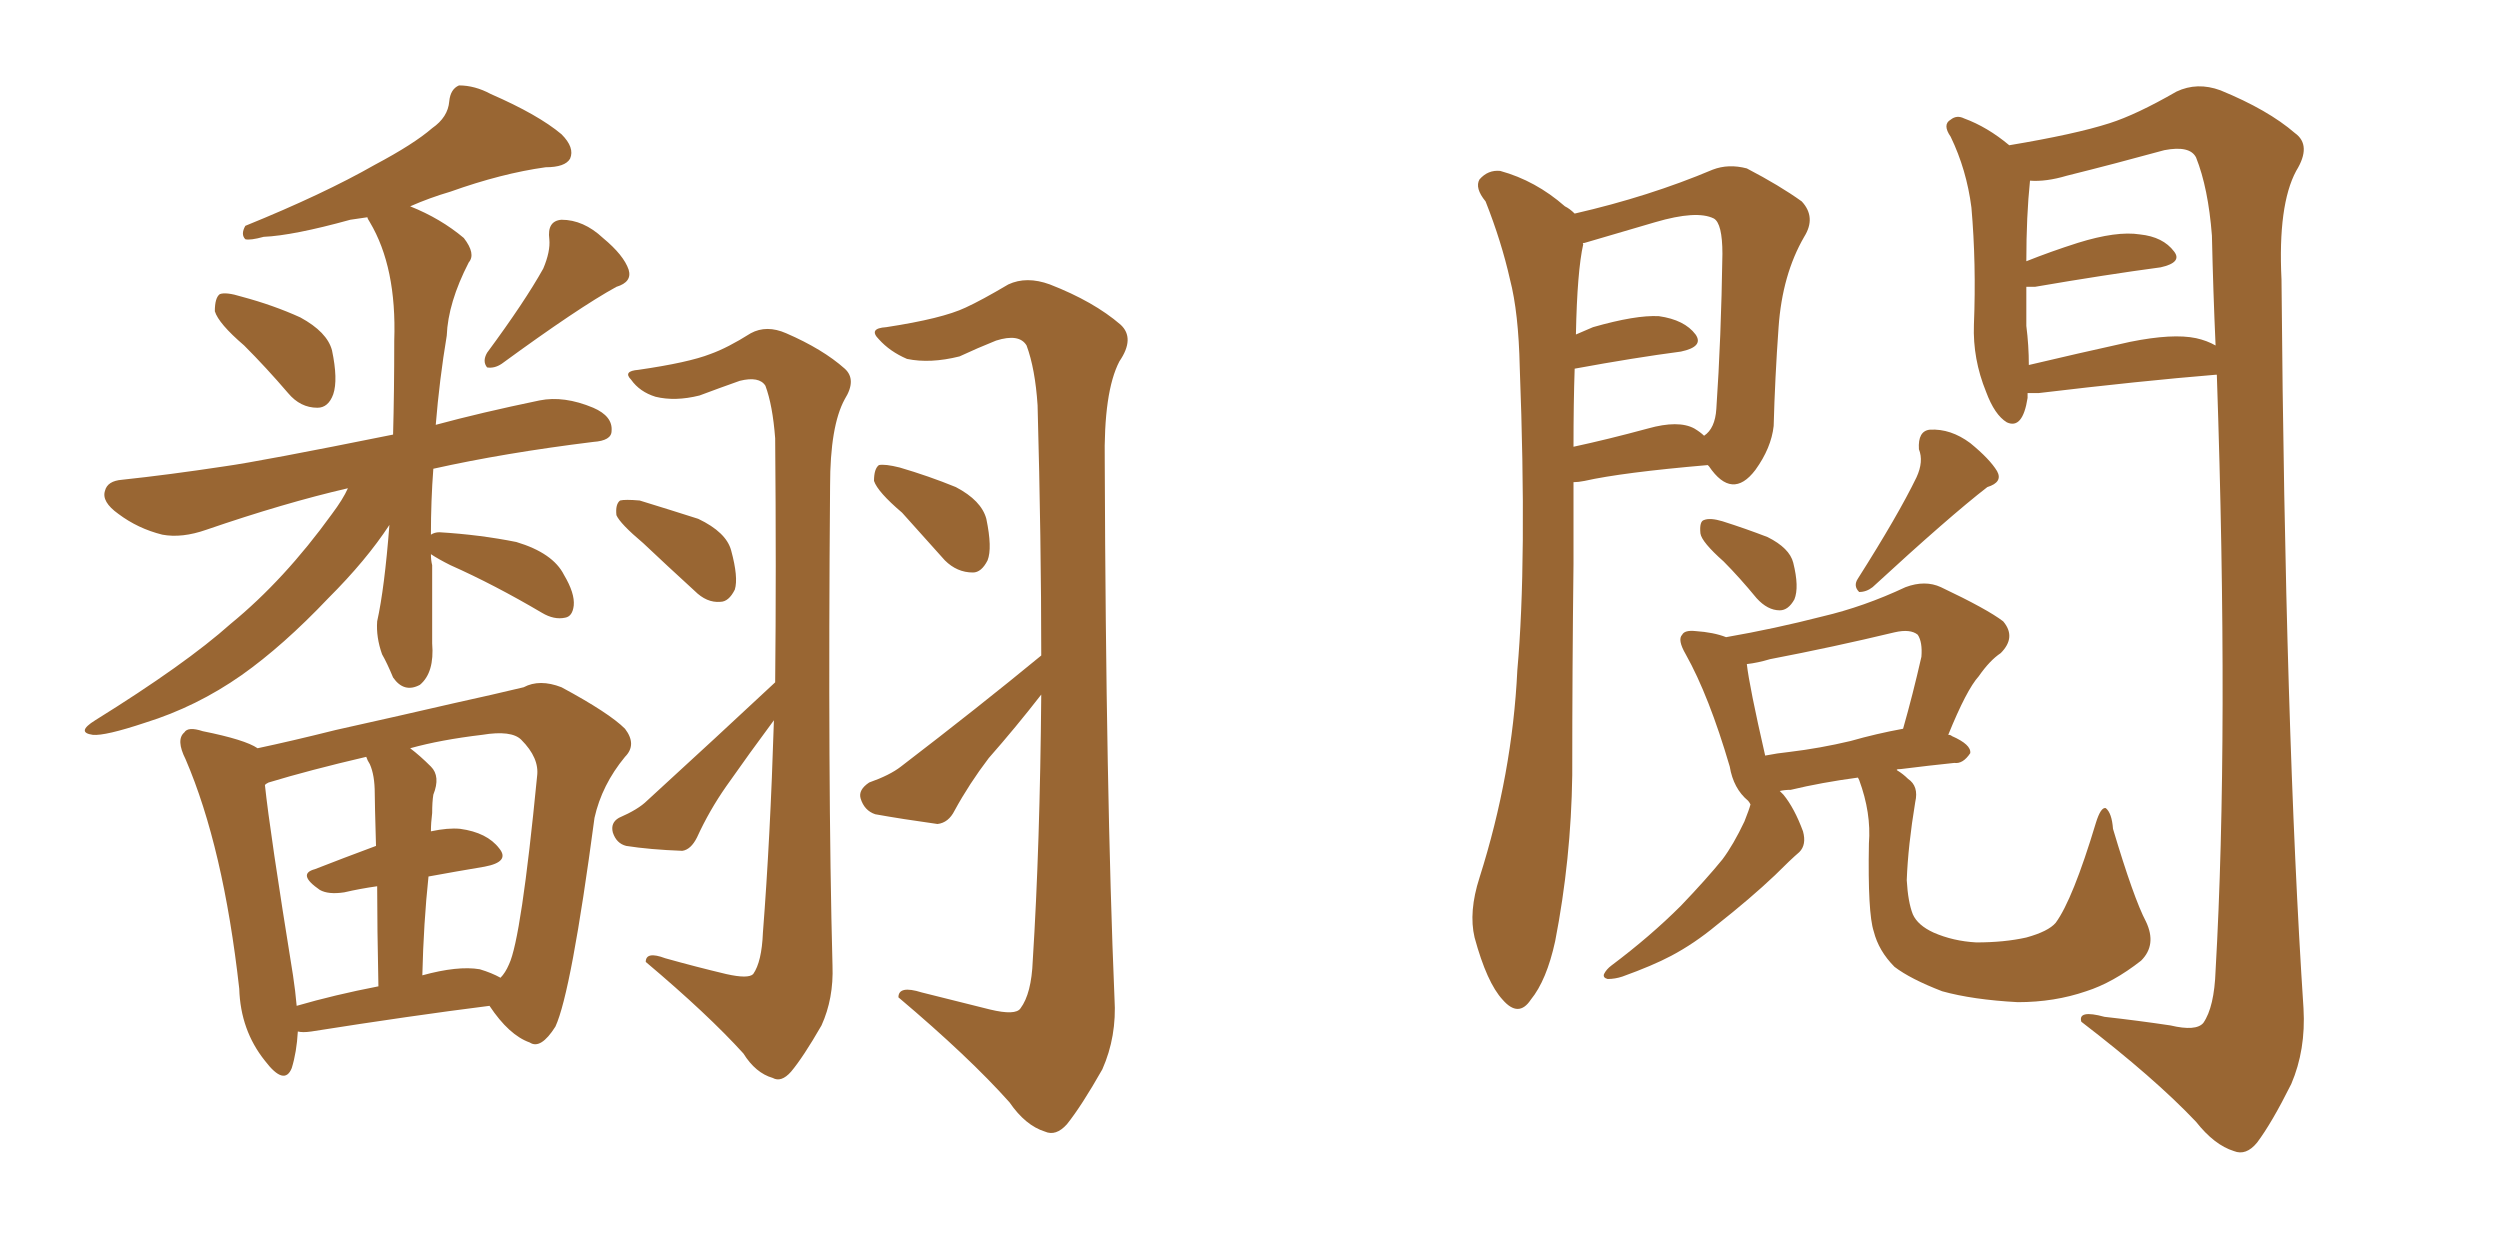 <svg xmlns="http://www.w3.org/2000/svg" xmlns:xlink="http://www.w3.org/1999/xlink" width="300" height="150"><path fill="#996633" padding="10" d="M29.30 41.46L29.30 41.46Q26.22 38.82 25.78 37.35L25.78 37.35Q25.78 35.74 26.37 35.30L26.37 35.30Q27.10 35.01 29.00 35.60L29.00 35.60Q32.81 36.62 36.04 38.09L36.04 38.09Q39.26 39.84 39.84 42.04L39.84 42.04Q40.58 45.56 39.99 47.31L39.99 47.31Q39.40 48.93 38.09 48.93L38.09 48.93Q36.04 48.93 34.57 47.17L34.57 47.17Q31.93 44.09 29.30 41.46ZM65.19 32.23L65.19 32.23Q66.06 30.18 65.92 28.71L65.92 28.71Q65.63 26.51 67.38 26.37L67.38 26.37Q70.02 26.37 72.36 28.56L72.36 28.56Q74.85 30.62 75.44 32.37L75.44 32.37Q75.88 33.84 73.97 34.42L73.97 34.42Q69.43 36.91 60.21 43.65L60.21 43.65Q59.33 44.24 58.45 44.09L58.45 44.09Q57.86 43.36 58.45 42.33L58.45 42.33Q62.99 36.18 65.19 32.23ZM51.71 66.50L51.71 66.50Q51.71 67.24 51.86 67.82L51.86 67.82Q51.86 72.22 51.86 77.20L51.86 77.20Q52.15 80.71 50.39 82.18L50.39 82.18Q48.49 83.20 47.17 81.30L47.17 81.30Q46.44 79.54 45.85 78.52L45.85 78.52Q45.12 76.46 45.26 74.56L45.26 74.56Q46.14 70.61 46.73 62.99L46.73 62.99Q43.95 67.24 39.40 71.78L39.40 71.78Q33.98 77.49 29.00 81.01L29.00 81.01Q23.58 84.81 17.43 86.72L17.43 86.72Q12.60 88.33 11.13 88.18L11.13 88.18Q9.08 87.89 11.43 86.43L11.43 86.43Q22.27 79.69 27.69 74.85L27.69 74.85Q34.13 69.58 39.84 61.67L39.84 61.67Q41.16 59.91 41.75 58.59L41.75 58.59Q34.13 60.35 24.76 63.57L24.76 63.57Q21.83 64.60 19.48 64.16L19.48 64.16Q16.55 63.43 14.21 61.67L14.21 61.67Q12.16 60.21 12.60 58.89L12.60 58.89Q12.89 57.71 14.65 57.57L14.65 57.57Q20.21 56.98 26.95 55.96L26.95 55.96Q31.20 55.37 47.17 52.15L47.17 52.15Q47.31 47.02 47.31 40.87L47.31 40.87Q47.61 32.08 44.38 26.66L44.38 26.66Q44.09 26.22 44.09 26.07L44.09 26.07Q43.07 26.22 42.04 26.37L42.04 26.37Q35.16 28.27 31.64 28.42L31.64 28.42Q30.03 28.86 29.44 28.71L29.44 28.71Q28.86 28.13 29.44 27.10L29.44 27.10Q38.82 23.29 44.97 19.78L44.97 19.78Q49.66 17.29 51.86 15.38L51.86 15.38Q53.76 14.06 53.91 12.16L53.91 12.16Q54.05 10.69 55.08 10.25L55.08 10.25Q56.98 10.25 58.89 11.28L58.89 11.28Q64.60 13.77 67.38 16.11L67.38 16.11Q68.99 17.72 68.41 19.04L68.41 19.04Q67.82 20.07 65.48 20.07L65.48 20.07Q60.21 20.80 54.05 23.00L54.05 23.00Q51.56 23.73 49.22 24.76L49.22 24.76Q52.88 26.22 55.66 28.56L55.66 28.56Q57.13 30.47 56.25 31.49L56.25 31.49Q53.76 36.33 53.61 40.28L53.61 40.28Q52.73 45.56 52.29 50.98L52.29 50.98Q57.71 49.51 64.75 48.05L64.75 48.05Q67.68 47.46 71.19 48.93L71.19 48.93Q73.54 49.95 73.39 51.71L73.39 51.71Q73.39 52.88 71.19 53.03L71.19 53.03Q60.50 54.35 52.00 56.25L52.00 56.25Q51.71 60.06 51.71 64.16L51.71 64.16Q52.15 63.87 52.73 63.87L52.73 63.87Q57.57 64.16 61.96 65.04L61.96 65.04Q66.36 66.36 67.68 68.99L67.68 68.99Q68.99 71.19 68.85 72.66L68.85 72.66Q68.70 73.97 67.82 74.12L67.82 74.12Q66.50 74.41 65.04 73.54L65.04 73.54Q59.33 70.17 54.05 67.82L54.05 67.82Q52.59 67.09 51.71 66.50ZM35.74 123.78L35.74 123.78Q35.60 126.27 35.01 128.17L35.01 128.17Q34.13 130.37 31.79 127.29L31.79 127.29Q28.86 123.63 28.71 118.65L28.71 118.65Q26.81 101.66 22.27 91.11L22.27 91.11Q21.09 88.77 22.12 87.89L22.12 87.89Q22.56 87.16 24.32 87.74L24.32 87.74Q29.44 88.77 30.91 89.79L30.91 89.79Q35.01 88.92 40.28 87.60L40.28 87.60Q48.19 85.84 54.49 84.38L54.49 84.38Q59.18 83.35 62.84 82.47L62.84 82.47Q64.75 81.45 67.38 82.47L67.38 82.47Q73.10 85.55 75 87.45L75 87.45Q76.46 89.36 75 90.82L75 90.82Q72.22 94.19 71.34 98.14L71.34 98.14L71.34 98.14Q68.55 119.09 66.65 123.19L66.65 123.19Q64.89 125.98 63.57 125.10L63.57 125.10Q61.08 124.22 58.74 120.70L58.74 120.70Q49.37 121.88 37.35 123.78L37.35 123.78Q36.33 123.93 35.74 123.78ZM57.57 116.31L57.57 116.31Q59.03 116.75 60.06 117.33L60.06 117.33Q60.64 116.75 61.08 115.72L61.08 115.72Q62.55 112.65 64.45 93.16L64.45 93.16Q64.75 90.97 62.55 88.77L62.55 88.77Q61.38 87.60 57.86 88.18L57.86 88.18Q52.88 88.77 49.22 89.79L49.22 89.79Q50.39 90.67 51.71 91.99L51.71 91.99Q52.88 93.16 52.00 95.36L52.00 95.36Q51.86 96.24 51.86 97.56L51.86 97.56Q51.71 98.73 51.71 99.76L51.71 99.76Q53.76 99.32 55.22 99.46L55.22 99.46Q58.45 99.90 59.91 101.81L59.91 101.81Q61.23 103.42 58.15 104.00L58.15 104.00Q54.64 104.59 51.42 105.18L51.42 105.18Q50.83 110.74 50.68 117.04L50.68 117.04Q54.93 115.87 57.57 116.31ZM35.60 120.70L35.60 120.70Q40.14 119.38 45.41 118.36L45.41 118.36Q45.26 111.18 45.26 106.35L45.26 106.35Q43.21 106.64 41.31 107.08L41.31 107.08Q39.40 107.37 38.38 106.79L38.38 106.79Q35.60 104.88 37.79 104.30L37.79 104.30Q41.16 102.98 45.12 101.51L45.12 101.51Q44.97 96.24 44.97 95.21L44.97 95.21Q44.97 93.02 44.38 91.70L44.38 91.70Q44.09 91.26 43.95 90.82L43.95 90.82Q37.06 92.43 32.23 93.90L32.23 93.90Q31.93 94.04 31.79 94.19L31.79 94.19Q32.37 99.76 35.16 117.04L35.16 117.04Q35.45 118.95 35.60 120.70ZM77.20 65.19L77.20 65.19Q74.41 62.84 73.97 61.82L73.97 61.82Q73.83 60.50 74.41 60.06L74.41 60.06Q75 59.91 76.76 60.06L76.76 60.06Q80.57 61.23 83.79 62.26L83.79 62.26Q87.16 63.87 87.74 66.06L87.74 66.06Q88.62 69.29 88.18 70.75L88.18 70.75Q87.45 72.22 86.43 72.22L86.43 72.22Q84.81 72.36 83.35 70.90L83.35 70.90Q79.98 67.82 77.20 65.19ZM93.02 81.88L93.02 81.88Q93.16 68.55 93.02 52.59L93.02 52.59Q92.72 48.63 91.85 46.29L91.85 46.29Q91.11 45.12 88.77 45.70L88.77 45.70Q86.28 46.58 83.94 47.46L83.94 47.46Q81.01 48.19 78.66 47.61L78.66 47.61Q76.76 47.02 75.73 45.56L75.73 45.56Q74.71 44.53 76.61 44.38L76.61 44.38Q82.62 43.51 85.25 42.48L85.25 42.48Q87.30 41.75 90.09 39.99L90.09 39.99Q91.99 38.96 94.34 39.99L94.34 39.99Q98.73 41.89 101.37 44.24L101.37 44.24Q102.83 45.56 101.37 47.90L101.37 47.90Q99.61 51.12 99.61 58.30L99.61 58.30Q99.32 93.90 99.90 115.87L99.90 115.87Q100.05 119.82 98.58 123.05L98.58 123.05Q96.39 126.86 94.92 128.61L94.92 128.61Q93.75 129.93 92.72 129.35L92.72 129.35Q90.67 128.76 89.21 126.42L89.21 126.42Q84.96 121.73 77.49 115.43L77.49 115.43Q77.49 114.11 79.83 114.99L79.83 114.99Q83.50 116.02 87.16 116.89L87.16 116.89Q89.79 117.48 90.38 116.89L90.38 116.89Q91.41 115.43 91.55 111.91L91.55 111.91Q92.43 100.63 92.87 86.43L92.87 86.43Q89.94 90.38 87.16 94.34L87.16 94.34Q85.11 97.27 83.64 100.49L83.64 100.49Q82.91 101.95 81.88 102.10L81.88 102.10Q77.93 101.95 75.15 101.51L75.15 101.51Q73.97 101.22 73.54 99.90L73.54 99.90Q73.24 98.73 74.27 98.14L74.27 98.14Q76.61 97.12 77.64 96.09L77.64 96.09Q86.28 88.18 93.02 81.88ZM108.25 61.52L108.25 61.52Q105.32 59.03 104.88 57.71L104.88 57.71Q104.88 56.25 105.47 55.81L105.47 55.81Q106.20 55.66 107.96 56.10L107.96 56.10Q111.47 57.13 114.70 58.45L114.70 58.45Q117.77 60.06 118.36 62.26L118.36 62.26Q119.09 65.77 118.51 67.24L118.51 67.24Q117.77 68.70 116.75 68.70L116.75 68.70Q114.84 68.70 113.38 67.24L113.38 67.24Q110.60 64.16 108.25 61.52ZM124.95 78.66L124.95 78.66L124.95 78.66Q124.95 64.89 124.51 48.63L124.51 48.63Q124.22 44.24 123.19 41.46L123.19 41.46Q122.31 39.99 119.53 40.87L119.53 40.87Q117.33 41.75 115.14 42.77L115.14 42.77Q111.62 43.65 108.84 43.07L108.84 43.07Q106.79 42.19 105.47 40.72L105.47 40.72Q104.15 39.40 106.35 39.26L106.35 39.26Q113.09 38.23 115.87 36.91L115.87 36.91Q117.77 36.04 121.00 34.13L121.00 34.13Q123.19 33.11 125.98 34.13L125.98 34.13Q131.25 36.18 134.47 38.96L134.47 38.96Q136.23 40.58 134.33 43.36L134.33 43.36Q132.42 47.02 132.57 55.52L132.57 55.52Q132.71 95.21 133.74 119.82L133.74 119.82Q134.03 124.37 132.28 128.32L132.28 128.32Q129.79 132.71 128.03 134.91L128.03 134.91Q126.71 136.38 125.39 135.79L125.39 135.79Q123.05 135.06 121.14 132.28L121.14 132.28Q116.31 126.86 107.81 119.68L107.81 119.68Q107.81 118.21 110.60 119.09L110.60 119.09Q114.70 120.12 118.80 121.14L118.80 121.14Q121.88 121.88 122.46 121.00L122.46 121.00Q123.78 119.24 123.93 115.28L123.93 115.28Q124.80 101.51 124.95 83.35L124.95 83.35Q121.88 87.30 118.65 90.97L118.65 90.97Q116.31 94.04 114.55 97.27L114.55 97.27Q113.82 98.73 112.50 98.88L112.50 98.88Q108.25 98.29 105.03 97.71L105.03 97.71Q103.71 97.27 103.27 95.80L103.27 95.80Q102.98 94.78 104.30 93.90L104.30 93.90Q106.79 93.02 108.11 91.99L108.11 91.99Q117.48 84.81 124.95 78.66ZM188.82 57.86L188.82 57.86Q188.82 62.40 188.82 67.68L188.82 67.68Q188.67 80.27 188.67 93.02L188.67 93.02Q188.53 103.13 186.62 112.94L186.62 112.94Q185.60 117.63 183.69 119.97L183.69 119.97Q182.23 122.17 180.32 119.97L180.32 119.97Q178.42 117.92 176.95 112.50L176.95 112.50Q176.22 109.42 177.54 105.32L177.54 105.32Q181.49 92.87 182.08 80.42L182.08 80.42Q183.25 67.38 182.37 44.09L182.37 44.09Q182.23 37.50 181.20 33.54L181.20 33.54Q180.18 29.00 178.27 24.17L178.27 24.17Q176.95 22.56 177.54 21.53L177.54 21.53Q178.56 20.36 180.03 20.51L180.03 20.51Q184.28 21.68 187.79 24.76L187.79 24.76Q188.38 25.05 188.96 25.63L188.96 25.63Q197.90 23.58 205.52 20.36L205.52 20.36Q207.42 19.63 209.62 20.21L209.62 20.21Q213.57 22.27 216.21 24.17L216.21 24.17Q217.97 26.07 216.50 28.42L216.50 28.42Q213.87 32.96 213.43 39.26L213.43 39.26Q212.99 45.41 212.84 51.12L212.84 51.12Q212.55 53.76 210.64 56.40L210.64 56.40Q207.86 60.06 205.08 55.96L205.08 55.96Q204.93 55.81 204.93 55.81L204.93 55.81Q194.68 56.69 190.14 57.71L190.14 57.71Q189.40 57.86 188.82 57.86ZM203.32 51.42L203.32 51.42Q204.05 51.86 204.49 52.29L204.49 52.29Q205.81 51.42 205.96 49.07L205.96 49.07Q206.54 40.58 206.69 30.47L206.69 30.47Q206.69 26.81 205.66 26.22L205.66 26.22Q203.61 25.20 198.63 26.66L198.63 26.66Q195.12 27.69 190.14 29.15L190.14 29.15Q189.84 29.15 189.99 29.30L189.99 29.30Q189.26 32.52 189.11 40.14L189.11 40.14Q190.14 39.70 191.16 39.26L191.16 39.26Q196.29 37.79 199.07 37.94L199.07 37.94Q202.15 38.38 203.47 40.14L203.47 40.14Q204.49 41.60 201.71 42.19L201.71 42.19Q196.14 42.92 188.96 44.24L188.96 44.24Q188.82 48.34 188.82 53.61L188.82 53.61Q192.92 52.73 197.75 51.42L197.75 51.42Q201.42 50.39 203.32 51.42ZM243.31 47.17L243.31 47.17Q243.31 47.61 243.31 47.75L243.31 47.75Q242.72 51.56 240.82 50.68L240.82 50.68Q239.36 49.80 238.33 47.02L238.33 47.02Q236.72 43.07 236.87 38.96L236.87 38.96Q237.16 31.64 236.57 24.90L236.57 24.90Q235.99 20.36 234.08 16.41L234.08 16.41Q233.06 14.94 234.08 14.36L234.08 14.36Q234.81 13.77 235.69 14.21L235.69 14.21Q238.48 15.23 241.11 17.43L241.11 17.43Q249.02 16.11 253.13 14.79L253.13 14.79Q256.35 13.77 261.18 10.99L261.18 10.99Q263.67 9.81 266.46 10.84L266.46 10.84Q272.17 13.18 275.39 15.97L275.39 15.97Q277.44 17.43 275.54 20.51L275.54 20.51Q273.34 24.61 273.78 33.54L273.78 33.54Q274.22 87.60 276.42 121.00L276.42 121.00Q276.71 125.98 274.95 130.08L274.95 130.08Q272.61 134.77 270.85 137.11L270.85 137.11Q269.53 138.72 268.07 138.13L268.07 138.13Q265.72 137.40 263.53 134.62L263.53 134.62Q258.54 129.35 249.76 122.61L249.76 122.61Q249.32 121.14 252.54 122.02L252.54 122.02Q256.49 122.46 260.45 123.05L260.45 123.05Q263.53 123.78 264.40 122.75L264.40 122.75Q265.72 120.85 265.87 116.46L265.87 116.46Q267.48 88.18 266.02 44.97L266.02 44.97Q265.87 44.97 265.87 44.97L265.87 44.97Q256.93 45.70 244.63 47.17L244.63 47.17Q243.90 47.17 243.31 47.17ZM263.53 40.58L263.53 40.58Q264.84 40.87 265.87 41.46L265.87 41.46Q265.58 35.01 265.43 28.27L265.43 28.27Q264.99 22.56 263.53 18.90L263.53 18.90Q262.79 17.43 259.72 18.02L259.72 18.02Q253.86 19.63 248.00 21.09L248.00 21.09Q245.51 21.83 243.60 21.68L243.60 21.68Q243.16 25.93 243.16 31.35L243.16 31.35Q246.09 30.18 249.32 29.15L249.32 29.15Q254.00 27.69 256.79 28.13L256.79 28.13Q259.57 28.42 260.89 30.18L260.89 30.18Q261.91 31.49 259.28 32.08L259.28 32.08Q252.69 32.96 244.19 34.42L244.19 34.42Q243.60 34.42 243.16 34.42L243.16 34.42Q243.16 36.91 243.16 39.11L243.16 39.11Q243.46 41.46 243.46 43.80L243.46 43.80Q249.02 42.48 255.62 41.02L255.62 41.02Q260.74 39.99 263.53 40.58ZM206.84 67.38L206.84 67.38Q204.20 65.04 204.05 64.01L204.05 64.01Q203.91 62.55 204.49 62.40L204.49 62.40Q205.22 62.11 206.69 62.55L206.69 62.55Q209.47 63.43 212.11 64.45L212.11 64.45Q214.75 65.77 215.19 67.53L215.19 67.53Q215.92 70.46 215.33 71.92L215.33 71.92Q214.60 73.24 213.57 73.24L213.57 73.24Q212.11 73.24 210.79 71.78L210.79 71.78Q208.74 69.29 206.84 67.38ZM229.98 57.28L229.98 57.28Q230.86 55.37 230.27 53.91L230.27 53.91Q230.13 51.71 231.59 51.56L231.59 51.56Q234.08 51.42 236.43 53.17L236.43 53.17Q238.77 55.08 239.65 56.54L239.65 56.54Q240.38 57.86 238.48 58.45L238.48 58.45Q233.94 61.96 224.71 70.46L224.71 70.46Q223.97 71.04 223.10 71.04L223.10 71.04Q222.36 70.31 222.95 69.43L222.95 69.43Q227.78 61.82 229.98 57.28ZM257.52 110.60L257.52 110.60Q258.84 113.38 256.93 115.28L256.93 115.28Q253.56 117.92 250.34 118.95L250.34 118.95Q246.53 120.26 242.14 120.26L242.14 120.26Q236.72 119.97 233.06 118.95L233.06 118.95Q229.25 117.48 227.34 116.02L227.34 116.02Q225.44 114.11 224.85 111.77L224.85 111.77Q224.12 109.57 224.27 101.22L224.27 101.22Q224.56 97.56 223.10 93.60L223.10 93.60Q222.95 93.31 222.95 93.31L222.95 93.31Q218.55 93.90 214.89 94.78L214.89 94.78Q214.16 94.78 213.57 94.92L213.57 94.92Q213.87 95.21 214.01 95.36L214.01 95.36Q215.33 96.97 216.36 99.76L216.36 99.76Q216.80 101.37 215.92 102.25L215.92 102.25Q214.89 103.13 212.99 105.03L212.99 105.03Q210.06 107.81 205.96 111.04L205.96 111.04Q203.32 113.23 200.54 114.70L200.54 114.70Q198.34 115.87 194.68 117.19L194.68 117.19Q193.80 117.48 192.92 117.48L192.92 117.48Q192.33 117.33 192.48 116.89L192.48 116.89Q192.77 116.31 193.36 115.87L193.36 115.87Q198.05 112.35 201.71 108.69L201.71 108.69Q204.79 105.47 206.69 103.13L206.69 103.13Q208.01 101.37 209.33 98.58L209.33 98.58Q209.91 97.12 210.06 96.53L210.06 96.53Q209.91 96.24 209.77 96.09L209.77 96.09Q208.01 94.63 207.57 91.99L207.57 91.99Q205.08 83.50 202.29 78.52L202.29 78.52Q201.27 76.76 201.86 76.17L201.86 76.17Q202.15 75.59 203.47 75.73L203.47 75.73Q205.66 75.88 207.13 76.46L207.13 76.46Q212.99 75.44 218.70 73.97L218.70 73.97Q223.68 72.80 228.66 70.46L228.66 70.46Q231.01 69.58 232.91 70.46L232.91 70.46Q238.48 73.10 240.38 74.56L240.38 74.56Q241.99 76.46 240.09 78.37L240.09 78.37Q238.77 79.25 237.45 81.15L237.45 81.15Q235.99 82.76 233.79 88.18L233.79 88.18Q234.08 88.18 234.23 88.33L234.23 88.33Q236.57 89.36 236.43 90.38L236.43 90.38Q235.55 91.70 234.52 91.55L234.52 91.55Q231.59 91.85 228.08 92.29L228.08 92.29Q227.49 92.29 227.64 92.43L227.64 92.43Q228.37 92.87 228.96 93.46L228.96 93.46Q230.27 94.34 229.83 96.24L229.83 96.24Q228.96 101.51 228.81 105.62L228.81 105.62Q228.96 108.25 229.54 109.72L229.54 109.72Q230.13 111.04 232.03 111.91L232.03 111.91Q234.38 112.94 237.16 113.09L237.16 113.09Q240.53 113.09 243.16 112.50L243.16 112.50Q245.80 111.77 246.68 110.74L246.68 110.74Q248.73 107.96 251.51 98.73L251.51 98.73Q252.10 96.83 252.69 96.97L252.69 96.97Q253.42 97.56 253.56 99.46L253.56 99.46Q256.05 107.81 257.52 110.60ZM222.07 88.92L222.07 88.92L222.07 88.92Q225.15 88.04 228.37 87.45L228.37 87.45Q229.54 83.35 230.57 78.81L230.57 78.81Q230.71 77.05 230.13 76.17L230.13 76.17Q229.25 75.44 227.34 75.88L227.34 75.88Q220.02 77.64 212.40 79.10L212.40 79.10Q210.94 79.54 209.62 79.69L209.62 79.69Q209.91 82.32 211.82 90.67L211.82 90.67Q213.28 90.38 214.75 90.23L214.75 90.23Q218.41 89.79 222.07 88.92Z"/></svg>